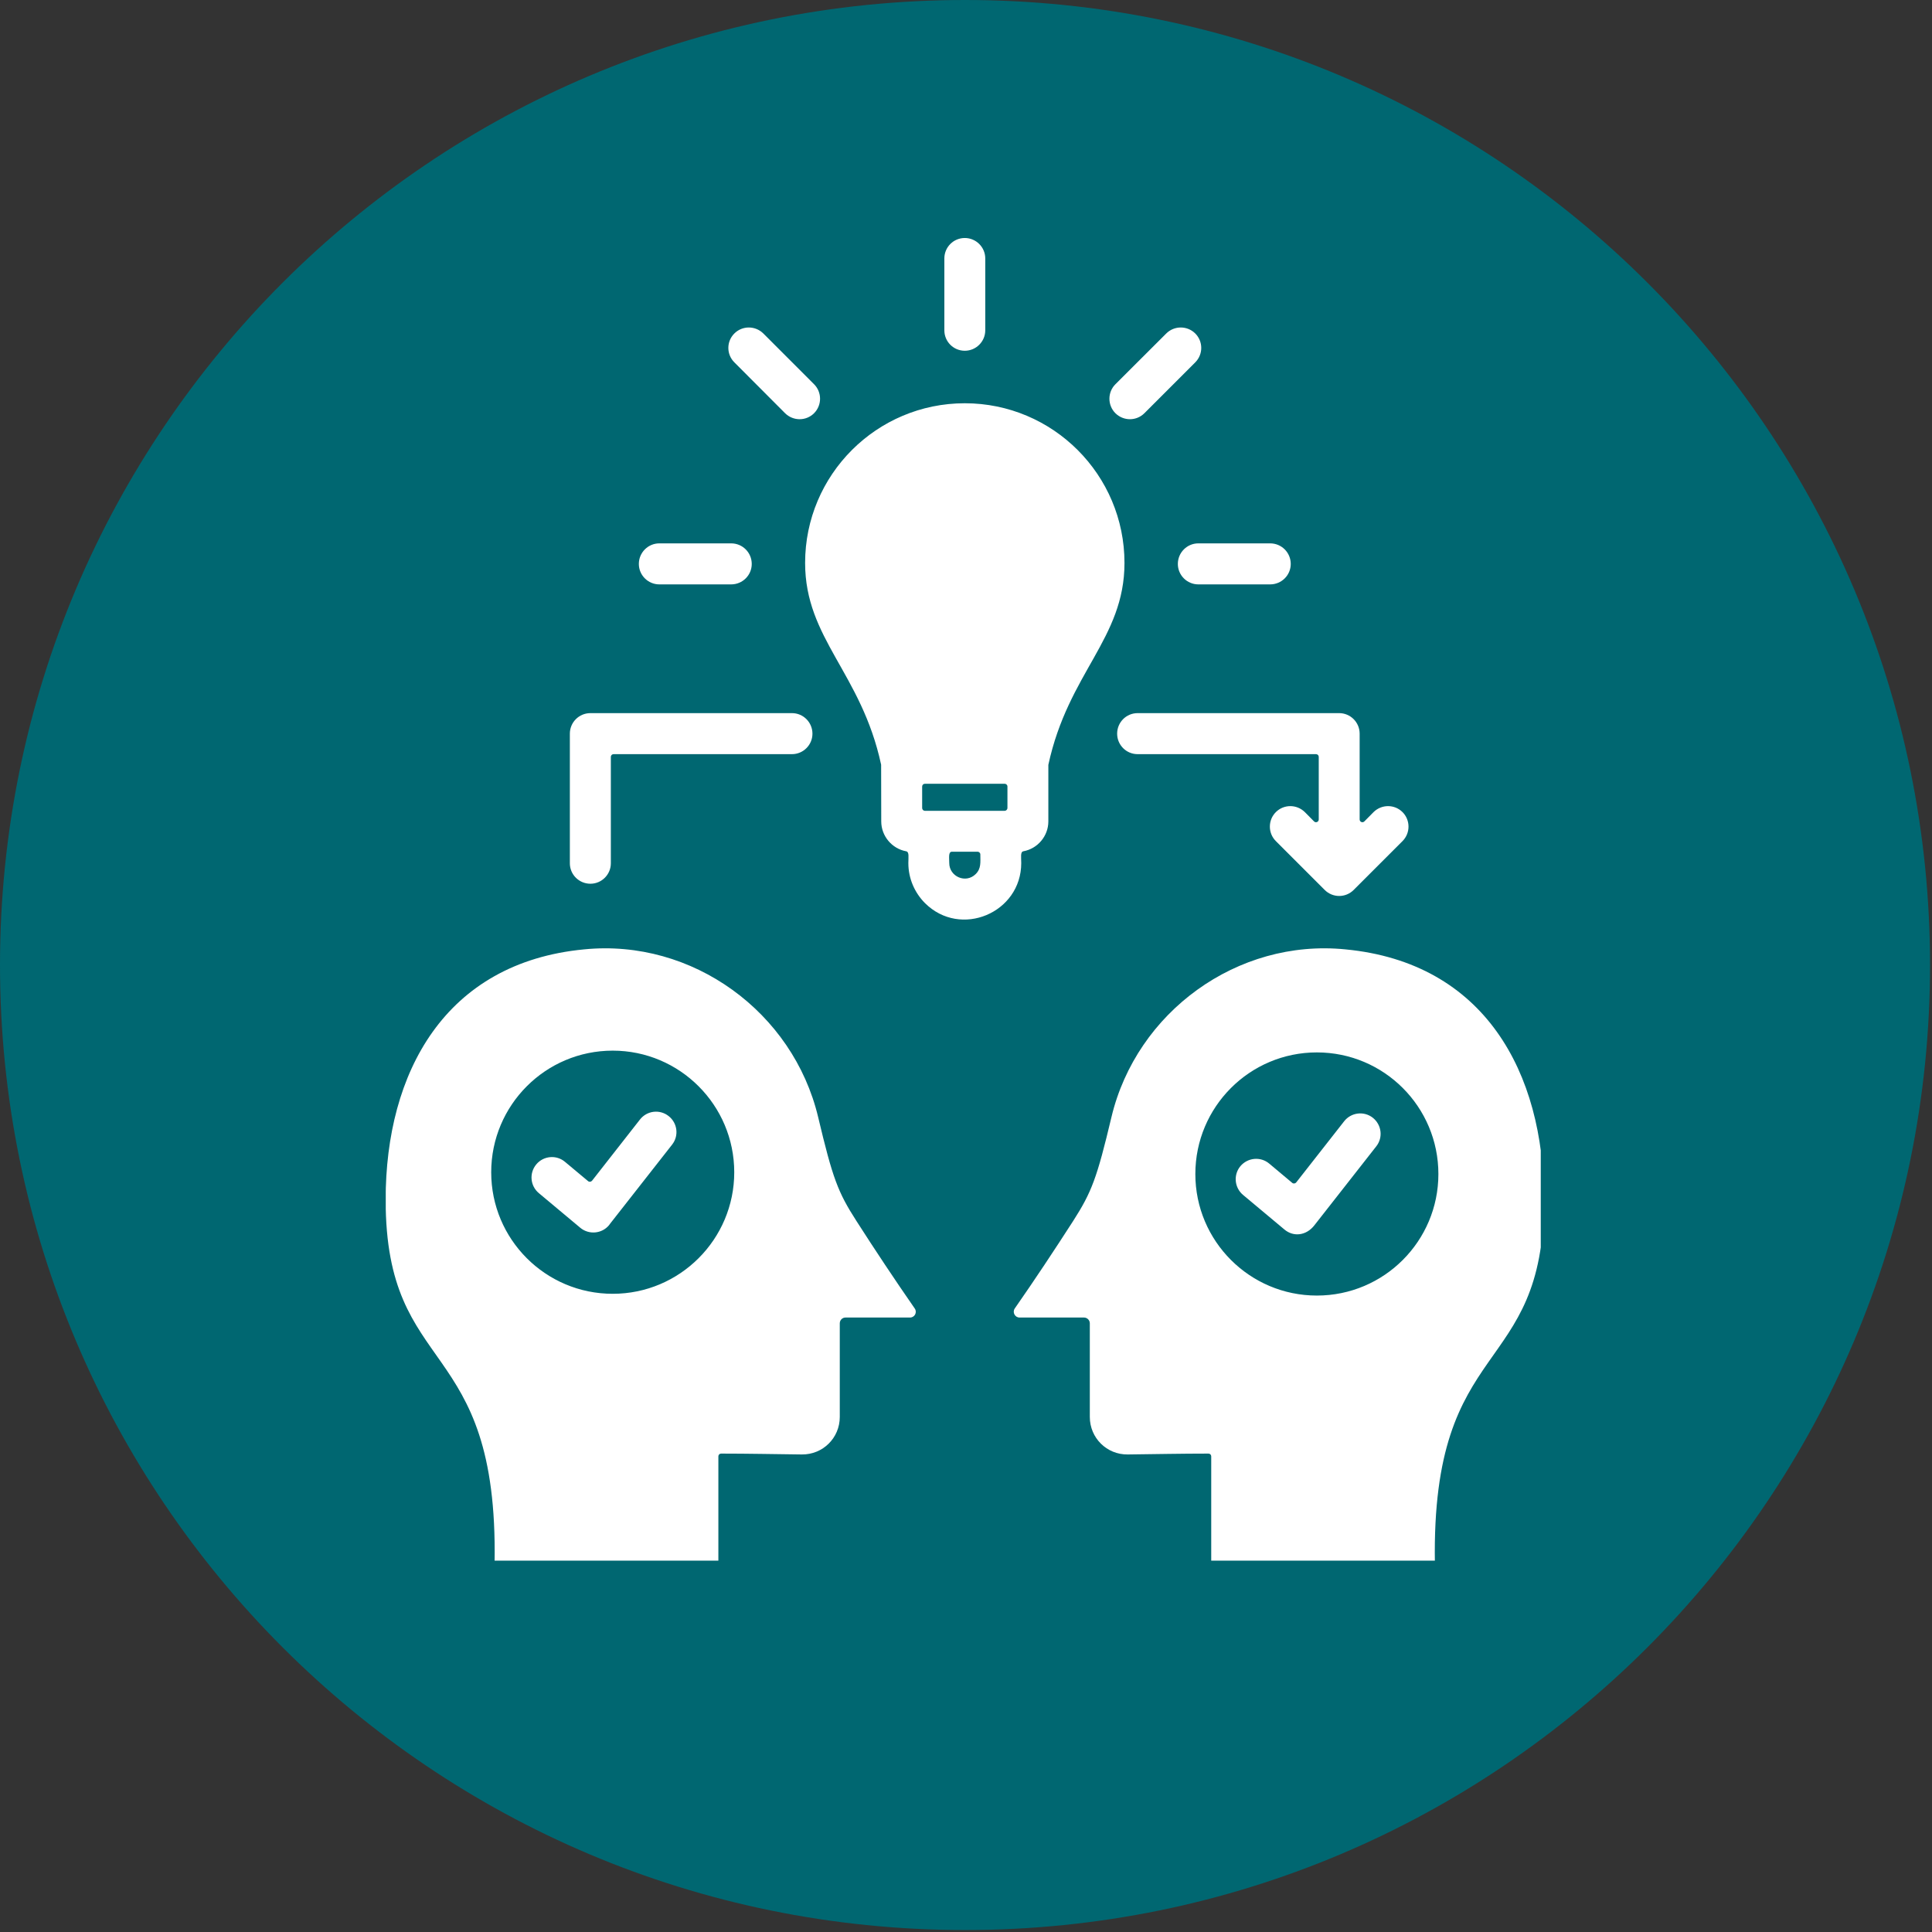 <svg xmlns="http://www.w3.org/2000/svg" xmlns:xlink="http://www.w3.org/1999/xlink" width="92" zoomAndPan="magnify" viewBox="0 0 69 69" height="92" preserveAspectRatio="xMidYMid meet" version="1.0"><rect x="0" y="0" width="69" height="69" fill="#333333" stroke="none"/><defs><clipPath id="f472327e29"><path d="M 0 0 L 68.93 0 L 68.93 68.93 L 0 68.93 Z M 0 0 " clip-rule="nonzero"/></clipPath><clipPath id="dd645269a0"><path d="M 34.465 0 C 15.43 0 0 15.43 0 34.465 C 0 53.5 15.43 68.93 34.465 68.93 C 53.5 68.93 68.93 53.5 68.93 34.465 C 68.93 15.43 53.5 0 34.465 0 Z M 34.465 0 " clip-rule="nonzero"/></clipPath><clipPath id="2162514d14"><path d="M 13.777 8.488 L 55.027 8.488 L 55.027 55.738 L 13.777 55.738 Z M 13.777 8.488 " clip-rule="nonzero"/></clipPath></defs><g clip-path="url(#f472327e29)"><g clip-path="url(#dd645269a0)"><path fill="#006771" d="M 0 0 L 68.93 0 L 68.93 68.93 L 0 68.93 Z M 0 0 " fill-opacity="1" fill-rule="nonzero"/></g></g><g clip-path="url(#2162514d14)"><path fill="#ffffff" d="M 40.629 26.934 C 40.223 26.934 39.898 26.605 39.898 26.203 C 39.898 25.797 40.223 25.469 40.629 25.469 L 47.828 25.469 C 48.23 25.469 48.559 25.797 48.559 26.203 L 48.559 29.266 C 48.559 29.355 48.664 29.398 48.727 29.336 L 49.055 29.004 C 49.344 28.719 49.805 28.719 50.09 29.004 C 50.375 29.289 50.375 29.754 50.09 30.039 L 48.344 31.785 C 48.059 32.07 47.598 32.07 47.312 31.785 L 45.566 30.039 C 45.281 29.754 45.281 29.289 45.566 29.004 C 45.852 28.719 46.312 28.719 46.602 29.004 L 46.93 29.336 C 46.992 29.398 47.098 29.355 47.098 29.266 L 47.098 27.031 C 47.098 26.977 47.055 26.934 47 26.934 Z M 29.992 50.605 L 29.992 47.262 C 29.992 47.148 30.082 47.055 30.195 47.055 L 32.5 47.055 C 32.668 47.055 32.766 46.867 32.668 46.73 C 31.953 45.699 31.262 44.66 30.586 43.605 C 29.922 42.574 29.738 42.078 29.219 39.895 C 28.324 36.145 24.727 33.52 20.863 33.906 C 15.891 34.379 13.773 38.305 13.773 42.848 C 13.773 49.254 17.801 47.637 17.664 55.824 C 17.664 55.938 17.762 56.031 17.887 56.031 L 25.434 56.031 C 25.555 56.031 25.656 55.941 25.656 55.828 L 25.656 52.012 C 25.656 51.957 25.699 51.914 25.754 51.914 C 26.711 51.914 27.676 51.934 28.637 51.945 C 29.387 51.953 29.992 51.355 29.992 50.605 Z M 26.223 41.867 C 26.223 44.262 24.277 46.207 21.883 46.207 C 19.484 46.207 17.543 44.262 17.543 41.867 C 17.543 39.469 19.484 37.523 21.883 37.523 C 24.277 37.523 26.223 39.469 26.223 41.867 Z M 38.922 47.262 L 38.922 50.605 C 38.922 51.355 39.527 51.953 40.273 51.945 C 41.238 51.934 42.199 51.914 43.16 51.914 C 43.215 51.914 43.258 51.957 43.258 52.012 L 43.258 55.828 C 43.258 55.941 43.355 56.031 43.477 56.031 L 51.027 56.031 C 51.148 56.031 51.25 55.938 51.246 55.824 C 51.113 47.637 55.141 49.254 55.141 42.848 C 55.141 38.305 53.023 34.379 48.047 33.906 C 44.188 33.52 40.59 36.145 39.695 39.895 C 39.176 42.078 38.988 42.574 38.328 43.605 C 37.648 44.66 36.961 45.699 36.242 46.73 C 36.148 46.867 36.246 47.055 36.414 47.055 L 38.715 47.055 C 38.828 47.055 38.922 47.148 38.922 47.262 Z M 47.031 46.27 C 44.633 46.27 42.691 44.324 42.691 41.93 C 42.691 39.531 44.633 37.586 47.031 37.586 C 49.43 37.586 51.371 39.531 51.371 41.93 C 51.371 44.324 49.43 46.27 47.031 46.27 Z M 44.395 42.676 C 44.086 42.418 44.043 41.957 44.301 41.648 C 44.562 41.34 45.023 41.297 45.332 41.559 L 46.152 42.246 C 46.195 42.281 46.258 42.273 46.293 42.23 L 48.004 40.047 C 48.254 39.727 48.711 39.672 49.027 39.918 C 49.344 40.168 49.402 40.625 49.152 40.941 L 46.941 43.762 C 46.652 44.133 46.195 44.184 45.871 43.91 Z M 19.246 42.613 C 18.934 42.355 18.895 41.895 19.152 41.586 C 19.41 41.277 19.871 41.234 20.18 41.496 L 21.004 42.184 C 21.047 42.219 21.109 42.211 21.145 42.168 L 22.855 39.984 C 23.105 39.664 23.562 39.609 23.879 39.859 C 24.195 40.105 24.254 40.562 24.004 40.879 L 21.793 43.699 L 21.75 43.758 C 21.492 44.066 21.031 44.105 20.723 43.848 Z M 33.727 9.23 C 33.727 8.828 34.051 8.5 34.457 8.5 C 34.859 8.5 35.188 8.828 35.188 9.23 L 35.188 11.797 C 35.188 12.199 34.859 12.527 34.457 12.527 C 34.051 12.527 33.727 12.199 33.727 11.797 Z M 26.227 12.941 C 25.941 12.656 25.941 12.195 26.227 11.91 C 26.512 11.625 26.973 11.625 27.262 11.91 L 29.074 13.723 C 29.359 14.008 29.359 14.473 29.074 14.758 C 28.789 15.043 28.328 15.043 28.039 14.758 Z M 23.547 20.871 C 23.145 20.871 22.816 20.543 22.816 20.141 C 22.816 19.734 23.145 19.406 23.547 19.406 L 26.113 19.406 C 26.52 19.406 26.848 19.734 26.848 20.141 C 26.848 20.543 26.52 20.871 26.113 20.871 Z M 45.363 19.406 C 45.77 19.406 46.098 19.734 46.098 20.141 C 46.098 20.543 45.77 20.871 45.363 20.871 L 42.797 20.871 C 42.395 20.871 42.066 20.543 42.066 20.141 C 42.066 19.734 42.395 19.406 42.797 19.406 Z M 41.652 11.91 C 41.938 11.625 42.402 11.625 42.688 11.91 C 42.973 12.195 42.973 12.656 42.688 12.941 L 40.871 14.758 C 40.586 15.043 40.125 15.043 39.836 14.758 C 39.551 14.473 39.551 14.008 39.836 13.723 Z M 37.441 27.336 C 37.441 27.332 37.441 27.324 37.441 27.316 C 38.152 24.023 40.16 22.816 40.16 20.105 C 40.16 16.957 37.605 14.402 34.457 14.402 C 31.309 14.402 28.754 16.957 28.754 20.105 C 28.754 22.816 30.762 24.027 31.469 27.312 L 31.473 29.336 C 31.473 29.859 31.855 30.309 32.359 30.402 C 32.48 30.422 32.441 30.617 32.441 30.824 C 32.441 31.379 32.668 31.883 33.031 32.25 C 34.305 33.523 36.473 32.602 36.473 30.824 C 36.473 30.617 36.434 30.422 36.551 30.402 C 37.059 30.309 37.441 29.859 37.441 29.336 Z M 34.914 30.418 C 34.965 30.418 35.012 30.461 35.012 30.516 C 35.012 30.793 35.047 31.016 34.848 31.215 C 34.492 31.57 33.902 31.305 33.902 30.824 C 33.902 30.629 33.863 30.418 34 30.418 Z M 35.883 27.992 C 35.934 27.992 35.98 28.035 35.98 28.09 L 35.98 28.859 C 35.98 28.91 35.934 28.957 35.883 28.957 L 33.031 28.957 C 32.977 28.957 32.934 28.91 32.934 28.859 L 32.934 28.09 C 32.934 28.035 32.977 27.992 33.031 27.992 Z M 21.816 30.832 C 21.816 31.234 21.488 31.562 21.086 31.562 C 20.68 31.562 20.352 31.234 20.352 30.832 L 20.352 26.203 C 20.352 25.797 20.68 25.469 21.086 25.469 L 28.285 25.469 C 28.688 25.469 29.016 25.797 29.016 26.203 C 29.016 26.605 28.688 26.934 28.285 26.934 L 21.914 26.934 C 21.859 26.934 21.816 26.977 21.816 27.031 Z M 21.816 30.832 " fill-opacity="1" fill-rule="evenodd"/></g></svg>